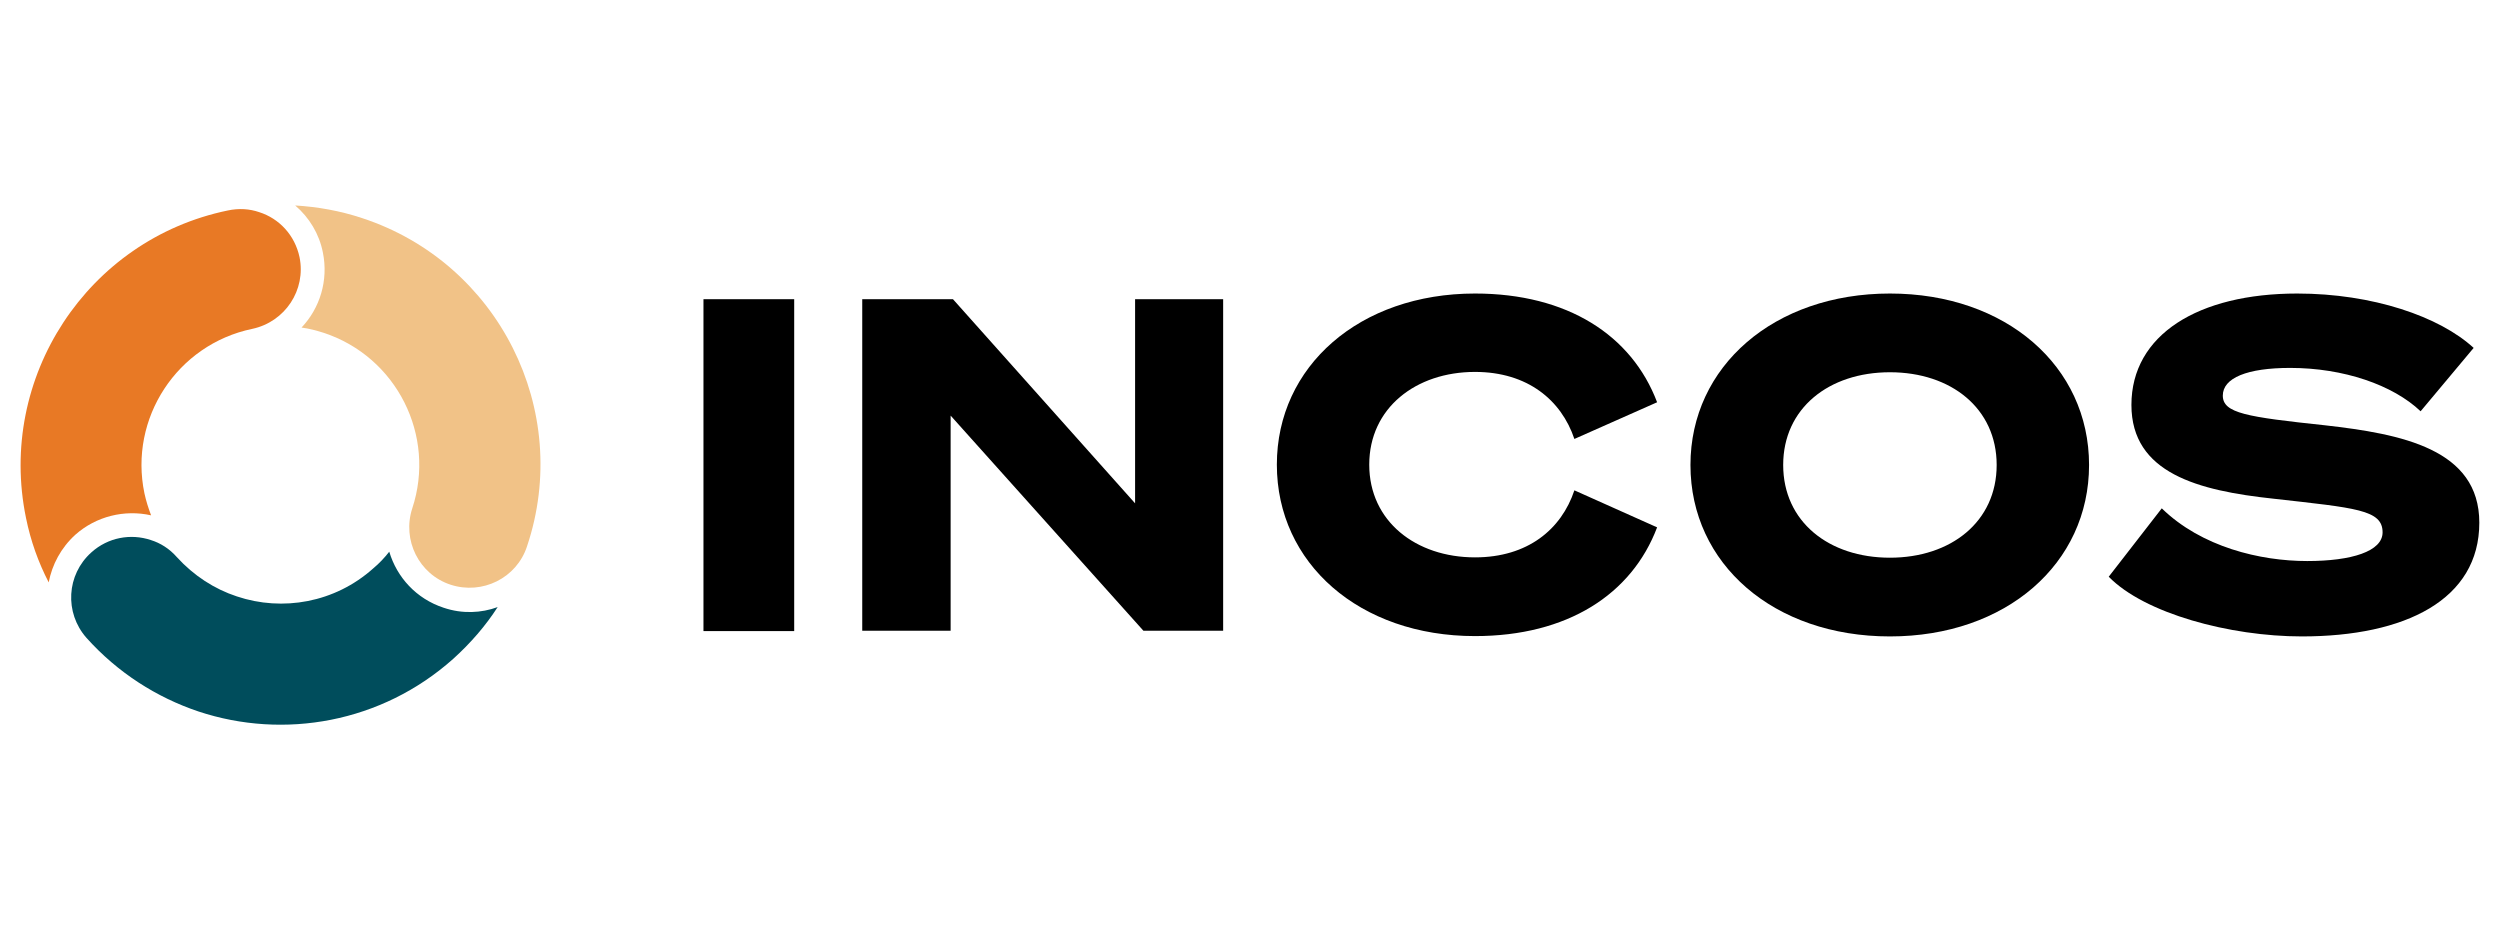 <?xml version="1.0" encoding="utf-8"?>
<!-- Generator: Adobe Illustrator 28.0.0, SVG Export Plug-In . SVG Version: 6.00 Build 0)  -->
<svg version="1.1" id="Layer_1" xmlns="http://www.w3.org/2000/svg" xmlns:xlink="http://www.w3.org/1999/xlink" x="0px" y="0px"
	 viewBox="0 0 749.5 278.8" style="enable-background:new 0 0 749.5 278.8;" xml:space="preserve">
<style type="text/css">
	.st0{fill:#E87925;}
	.st1{fill:#004D5C;}
	.st2{fill:#F1C287;}
</style>
<g>
	<rect x="210.9" y="89.7" width="27.2" height="99.5"/>
	<polygon points="366.7,189.1 342.8,189.1 285,124.6 285,189.1 258.5,189.1 258.5,89.7 285.7,89.7 340.3,150.9 340.3,89.7 
		366.7,89.7 	"/>
	<path d="M442.2,88c27.7,0,47,12.5,54.6,32.6L472,131.6c-3.9-11.6-14-20.1-29.8-20.1c-17.7,0-31.7,10.8-31.7,27.8s14,27.8,31.7,27.8
		c15.8,0,25.9-8.4,29.8-20.1l24.8,11.1c-7.6,20.1-26.9,32.6-54.6,32.6c-34.6,0-59.4-21.8-59.4-51.4C382.8,109.8,407.6,88,442.2,88"
		/>
	<path d="M534.6,139.4c0,17,13.7,27.8,32,27.8c18.3,0,32-10.8,32-27.8s-13.7-27.8-32-27.8C548.3,111.6,534.6,122.4,534.6,139.4
		 M626.3,139.4c0,29.6-24.9,51.4-59.7,51.4c-34.8,0-59.8-21.7-59.8-51.4c0-29.6,25.1-51.4,59.8-51.4
		C601.4,88,626.3,109.8,626.3,139.4"/>
	<path d="M648.1,152.4c11.9,11.6,29.5,15.8,43.6,15.8c13.3,0,22.6-2.9,22.6-8.6c0-6.8-8-7.3-32.8-10.1c-22.4-2.4-42.5-7.6-42.5-28.1
		c0-21.1,20.1-33.4,49.7-33.4c22.6,0,42.7,6.9,52.9,16.3l-15.9,19c-8.3-7.9-23.1-13-39.1-13c-12.9,0-20.2,3-20.2,8.3
		c0,5.3,7.2,6.4,30.6,8.9c23,2.6,46.3,7.1,46.3,29.2c0,23.1-22.2,34.1-53.2,34.1c-21.6,0-47.2-6.9-57.9-17.9L648.1,152.4z"/>
	<g>
		<path class="st0" d="M89.8,77.1c-1.4-6.6-6.1-11.6-12.1-13.5c-2.9-1-6.1-1.2-9.4-0.5c-42.1,8.7-69.2,50.1-60.5,92.2
			c1.4,6.9,3.7,13.3,6.8,19.3c1-5.3,3.7-10.4,8-14.3c6.2-5.5,14.7-7.6,22.7-5.8c-0.8-2.1-1.5-4.3-2-6.6
			c-4.7-22.5,9.8-44.6,32.3-49.3C85.5,96.5,91.8,86.9,89.8,77.1z"/>
		<path class="st1" d="M133,182.2c-8.2-2.7-14-9.1-16.3-16.8c-1.4,1.8-3,3.5-4.8,5c-11.5,10.3-27.2,13-40.9,8.4
			c-6.7-2.2-12.9-6.2-18-11.8c-2.2-2.5-4.9-4.2-7.8-5.1c-6-2-12.8-0.8-17.8,3.7c-7.5,6.7-8.1,18.1-1.5,25.6
			c9.4,10.5,21.1,17.9,33.6,22.1c25.6,8.5,54.9,3.4,76.4-15.8c5.2-4.7,9.7-9.9,13.3-15.5C144.3,183.8,138.6,184.1,133,182.2z"/>
		<path class="st2" d="M108.6,65.4c-6.6-2.2-13.4-3.4-20.1-3.8c4.2,3.6,7.2,8.5,8.3,14.1c1.7,8.4-0.9,16.7-6.4,22.5
			c2.3,0.3,4.5,0.9,6.7,1.6c21.8,7.2,33.7,30.8,26.5,52.6c-3.1,9.5,2,19.8,11.5,22.9c9.5,3.1,19.8-2,22.9-11.5
			C171.7,123,149.4,78.8,108.6,65.4z"/>
	</g>
</g>
</svg>
